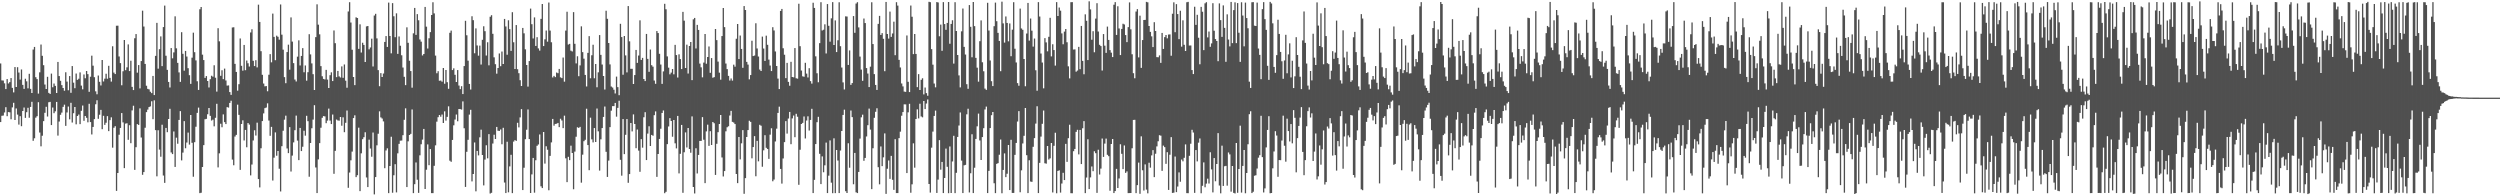 <svg xmlns="http://www.w3.org/2000/svg" width="1920" height="150"><path fill="#4f4f4f" d="M0 48.717h1v45.039H0zM1 61.754h1v27.202H1zM2 61.853h1v26.856H2zM3 64.015h1v22.348H3zM4 68.39h1v13.937H4zM5 60.7h1v28.54H5zM6 64.077h1v22.002H6zM7 63.083h1v23.18H7zM8 59.932h1v31.67H8zM9 67.462h1v15.016H9zM10 70.966h1v8.002H10zM11 51.487h1v40.655H11zM12 66.836h1v16.452H12zM13 51.6h1v36.411H13zM14 55.715h1v39.961H14zM15 61.156h1v28.086H15zM16 53.344h1v43.561H16zM17 65.156h1v20.072H17zM18 68.236h1v14.354H18zM19 60.463h1v30.084H19zM20 62.458h1v23.691H20zM21 67.861h1v14.955H21zM22 56.67h1v33.755H22zM23 68.256h1v13.857H23zM24 71.414h1v6.787H24zM25 38.044h1v70.069H25zM26 36.068h1v70.13H26zM27 59.295h1v31.068H27zM28 60.771h1v28.453H28zM29 71.889h1v6.587H29zM30 55.57h1v46.221H30zM31 34.179h1v78.194H31zM32 42.857h1v61.37H32zM33 50.077h1v42.945H33zM34 64.931h1v21.701H34zM35 68.334h1v13.703H35zM36 58.966h1v30.538H36zM37 71.324h1v7.228H37zM38 72.125h1v6.09H38zM39 56.501h1v39.553H39zM40 67.018h1v15.558H40zM41 64.174h1v22.746H41zM42 65.965h1v19.52H42zM43 71.432h1v6.862H43zM44 47.562h1v56.584H44zM45 58.434h1v34.923H45zM46 62.049h1v26.118H46zM47 65.402h1v21.095H47zM48 67.569h1v14.525H48zM49 69.698h1v10.706H49zM50 55.521h1v41.154H50zM51 62.661h1v23.723H51zM52 69.309h1v12.5H52zM53 58.438h1v33.217H53zM54 71.288h1v7.64H54zM55 50.759h1v43.361H55zM56 63.484h1v23.438H56zM57 67.715h1v14.456H57zM58 56.465h1v39.004H58zM59 61.322h1v27.753H59zM60 60.447h1v27.499H60zM61 55.598h1v39.734H61zM62 65.723h1v19.352H62zM63 68.592h1v12.458H63zM64 57.203h1v35.591H64zM65 60.117h1v28.946H65zM66 54.526h1v35.948H66zM67 56.938h1v37.006H67zM68 70.5h1v9.195H68zM69 58.955h1v34.794H69zM70 42.774h1v60.512H70zM71 50.417h1v47.084H71zM72 59.301h1v32.205H72zM73 70.126h1v9.945H73zM74 72.419h1v4.576H74zM75 57.983h1v33.266H75zM76 62.802h1v25.33H76zM77 65.622h1v18.762H77zM78 46.073h1v53.149H78zM79 62.547h1v26.389H79zM80 60.403h1v35.495H80zM81 56.621h1v37.62H81zM82 60.475h1v28.725H82zM83 50.536h1v50.171H83zM84 59.802h1v32.477H84zM85 62.661h1v27.456H85zM86 35.547h1v77.855H86zM87 55.775h1v42.348H87zM88 56.878h1v40.033H88zM89 19.739h1v126.84H89zM90 19.688h1v113.172H90zM91 43.353h1v60.125H91zM92 48.501h1v49.754H92zM93 65.499h1v21.346H93zM94 54.749h1v39.258H94zM95 30.696h1v98.446H95zM96 53.93h1v41.019H96zM97 51.726h1v42.932H97zM98 34.081h1v73.299H98zM99 54.56h1v41.574H99zM100 46.658h1v63.32H100zM101 66.698h1v18.079H101zM102 69.182h1v12.039H102zM103 29.368h1v101.078H103zM104 26.173h1v86.854H104zM105 55.812h1v39.502H105zM106 49.98h1v45.991H106zM107 67.885h1v15.344H107zM108 46.883h1v58.756H108zM109 8.177h1v126.049H109zM110 20.354h1v111.781H110zM111 49.122h1v48.992H111zM112 65.856h1v20.263H112zM113 68.24h1v15.955H113zM114 68.671h1v13.549H114zM115 70.441h1v11.259H115zM116 71.53h1v6.232H116zM117 58.314h1v33.219H117zM118 73.019h1v4.046H118zM119 42.906h1v57.05H119zM120 17.549h1v117.883H120zM121 52.752h1v47.3H121zM122 37.801h1v77.114H122zM123 27.965h1v92.413H123zM124 50.806h1v44.995H124zM125 20.792h1v113.993H125zM126 4.315h1v136.14H126zM127 42.798h1v55.442H127zM128 53.673h1v47.86H128zM129 62.941h1v28.459H129zM130 67.154h1v16.407H130zM131 36.912h1v80.166H131zM132 44.824h1v73.525H132zM133 40.219h1v60.735H133zM134 12.529h1v115.689H134zM135 37.11h1v68.636H135zM136 48.263h1v62.139H136zM137 55.613h1v36.51H137zM138 62.877h1v22.461H138zM139 24.721h1v98.469H139zM140 41.328h1v75.873H140zM141 54.273h1v38.735H141zM142 39.12h1v74.758H142zM143 43.393h1v66.075H143zM144 52.385h1v49.441H144zM145 57.771h1v53.272H145zM146 64.43h1v23.882H146zM147 44.292h1v65.372H147zM148 25.1h1v110.633H148zM149 40.071h1v69.153H149zM150 46.401h1v50.931H150zM151 62.39h1v24.298H151zM152 69.089h1v13.54H152zM153 7.1h1v141.226H153zM154 5.378h1v142.644H154zM155 42.009h1v86.246H155zM156 46.114h1v65.361H156zM157 59.807h1v31.768H157zM158 58.415h1v32.877H158zM159 62.187h1v25.575H159zM160 67.163h1v15.802H160zM161 60.803h1v28.194H161zM162 58.174h1v34.38H162zM163 58.885h1v33.039H163zM164 50.142h1v46.898H164zM165 59.684h1v30.795H165zM166 70.331h1v9.396H166zM167 21.654h1v106.906H167zM168 31.747h1v86.002H168zM169 58.226h1v36.786H169zM170 53.95h1v43.803H170zM171 60.754h1v27.099H171zM172 52.706h1v41.099H172zM173 61.794h1v33.472H173zM174 65.747h1v16.531H174zM175 65.609h1v17.011H175zM176 70.694h1v8.343H176zM177 72.834h1v4.51H177zM178 21.086h1v101.467H178zM179 20.944h1v105.967H179zM180 49.027h1v55.805H180zM181 55.254h1v48.341H181zM182 69.64h1v10.745H182zM183 64.654h1v23.589H183zM184 29.524h1v100.928H184zM185 50.517h1v44.731H185zM186 54.292h1v38.128H186zM187 34.492h1v73.384H187zM188 53.891h1v45.895H188zM189 46.49h1v66.593H189zM190 48.605h1v45.901H190zM191 51.12h1v44.59H191zM192 24.927h1v109.791H192zM193 22.482h1v103.889H193zM194 46.719h1v61.137H194zM195 50.758h1v49.284H195zM196 46.214h1v57.885H196zM197 51.76h1v42.445H197zM198 3.586h1v133.93H198zM199 16.866h1v127.073H199zM200 39.324h1v74.568H200zM201 57.455h1v35.542H201zM202 64.152h1v22.933H202zM203 66.28h1v16.786H203zM204 66.093h1v16.514H204zM205 70.081h1v9.285H205zM206 57.405h1v35.181H206zM207 41.576h1v62.699H207zM208 47.87h1v49.559H208zM209 10.447h1v128.191H209zM210 28.306h1v92.789H210zM211 46.235h1v55.446H211zM212 27.41h1v92.193H212zM213 28.268h1v87.677H213zM214 30.479h1v99.087H214zM215 3.418h1v143.642H215zM216 26.61h1v85.691H216zM217 38.156h1v62.257H217zM218 59.23h1v32.681H218zM219 63.897h1v24.931H219zM220 39.986h1v74.027H220zM221 34.299h1v83.311H221zM222 53.521h1v44.133H222zM223 13.381h1v118.383H223zM224 31.937h1v87.555H224zM225 48.477h1v60.901H225zM226 61.084h1v38.89H226zM227 62.543h1v26.239H227zM228 43.522h1v64.473H228zM229 30.993h1v92.006H229zM230 50.268h1v48.003H230zM231 42.96h1v73.038H231zM232 36.959h1v75.749H232zM233 55.502h1v44.902H233zM234 50.269h1v53.908H234zM235 61.953h1v26.988H235zM236 55.471h1v37.632H236zM237 26.259h1v109.466H237zM238 41.778h1v68.064H238zM239 48.67h1v49.822H239zM240 56.96h1v34.886H240zM241 69.11h1v11.664H241zM242 28.527h1v100.099H242zM243 3.345h1v144.951H243zM244 18.946h1v103.48H244zM245 26.375h1v83.567H245zM246 50.803h1v47.276H246zM247 58.549h1v31.936H247zM248 60.64h1v28.484H248zM249 61.038h1v28.341H249zM250 53.65h1v40.947H250zM251 61.115h1v31.501H251zM252 67.575h1v15.843H252zM253 57.731h1v34.883H253zM254 55.538h1v39.738H254zM255 62.268h1v25.683H255zM256 23.408h1v110.088H256zM257 33.192h1v82.657H257zM258 59.259h1v32.546H258zM259 54.48h1v38.028H259zM260 58.684h1v34.005H260zM261 59.486h1v30.368H261zM262 50.98h1v45.597H262zM263 59.765h1v30.346H263zM264 49.511h1v52.042H264zM265 61.954h1v32.36H265zM266 67.391h1v17.505H266zM267 8.804h1v135.429H267zM268 1.679h1v130.837H268zM269 17.292h1v105.859H269zM270 38.178h1v78.272H270zM271 59.143h1v31.547H271zM272 65.387h1v23.212H272zM273 13.295h1v122.732H273zM274 13.843h1v120.735H274zM275 37.538h1v60.525H275zM276 18.671h1v128.14H276zM277 40.356h1v77.379H277zM278 32.827h1v74.074H278zM279 34.517h1v70.829H279zM280 47.599h1v53.958H280zM281 20.262h1v116.028H281zM282 19.961h1v123.707H282zM283 37.87h1v69.398H283zM284 36.435h1v77.636H284zM285 29.709h1v90.657H285zM286 51.025h1v50.784H286zM287 11.906h1v137.381H287zM288 10.602h1v125.389H288zM289 29.479h1v82.129H289zM290 53.87h1v48.836H290zM291 66.22h1v19.259H291zM292 56.15h1v34.031H292zM293 59.127h1v31.923H293zM294 56.498h1v36.734H294zM295 32.209h1v96.969H295zM296 27.684h1v87.883H296zM297 36.065h1v77.876H297zM298 1.992h1v146.321H298zM299 27.656h1v99.854H299zM300 40.946h1v64.083H300zM301 2.402h1v145.595H301zM302 12.508h1v122.103H302zM303 28.562h1v97.564H303zM304 10.259h1v137.523H304zM305 41.395h1v76.355H305zM306 28.021h1v82.445H306zM307 35.126h1v72.887H307zM308 42.451h1v65.454H308zM309 51.885h1v51.958H309zM310 59.008h1v32.998H310zM311 65.404h1v17.816H311zM312 20.974h1v122.71H312zM313 32.893h1v75.646H313zM314 46.628h1v57.033H314zM315 54.568h1v48.234H315zM316 67.317h1v16.754H316zM317 25.619h1v122.687H317zM318 6.095h1v135.36H318zM319 26.784h1v97.975H319zM320 10.851h1v127.197H320zM321 15.539h1v132.6H321zM322 30.314h1v88.96H322zM323 31.979h1v78.829H323zM324 42.592h1v64.605H324zM325 41.49h1v57.544H325zM326 5.305h1v139.833H326zM327 20.474h1v109.862H327zM328 37.283h1v73.617H328zM329 29.368h1v97.499H329zM330 24.655h1v89.812H330zM331 11.539h1v136.805H331zM332 1.748h1v146.593H332zM333 10.311h1v117.021H333zM334 42.678h1v68.953H334zM335 56.282h1v37.152H335zM336 54.664h1v35.33H336zM337 61.99h1v26.332H337zM338 61.852h1v27.796H338zM339 62.714h1v25.258H339zM340 52.216h1v42.256H340zM341 64.315h1v21.189H341zM342 53.771h1v38.834H342zM343 63.143h1v26.593H343zM344 68.186h1v13.478H344zM345 25.187h1v98.211H345zM346 23.505h1v100.768H346zM347 53.802h1v53.681H347zM348 52.473h1v43.787H348zM349 57.446h1v34.346H349zM350 62.954h1v25.004H350zM351 53.808h1v39.301H351zM352 65.678h1v18.042H352zM353 68.454h1v15.38H353zM354 66.214h1v17.982H354zM355 72.268h1v5.602H355zM356 50.732h1v47.771H356zM357 15.986h1v127.601H357zM358 27.082h1v89.495H358zM359 46.609h1v60.774H359zM360 64.448h1v23.544H360zM361 68.773h1v15.551H361zM362 12.491h1v126.842H362zM363 15.503h1v118.137H363zM364 40.921h1v68.512H364zM365 21.804h1v125.137H365zM366 34.905h1v80.995H366zM367 42.756h1v76.585H367zM368 35.046h1v70.44H368zM369 49.58h1v49.983H369zM370 30.566h1v88.461H370zM371 20.156h1v122.228H371zM372 23.936h1v98.625H372zM373 42.652h1v68.934H373zM374 32.449h1v89.137H374zM375 50.171h1v52.82H375zM376 12.829h1v135.814H376zM377 11.695h1v136.356H377zM378 25.954h1v84.285H378zM379 44.006h1v59.445H379zM380 49.293h1v57.484H380zM381 56.557h1v40.941H381zM382 52.228h1v48.178H382zM383 41.045h1v59.505H383zM384 50.854h1v48.555H384zM385 39.589h1v71.191H385zM386 49.159h1v49.001H386zM387 14.536h1v125.636H387zM388 20.346h1v127.933H388zM389 42.012h1v66.815H389zM390 15.584h1v132.142H390zM391 22.359h1v105.45H391zM392 39.068h1v79.821H392zM393 9.364h1v138.943H393zM394 32.464h1v76.288H394zM395 52.988h1v54.635H395zM396 19.248h1v88.927H396zM397 53.125h1v41.194H397zM398 56.226h1v41.631H398zM399 61.568h1v28.594H399zM400 66.027h1v17.806H400zM401 21.431h1v124.56H401zM402 25.603h1v103.213H402zM403 37.87h1v69.059H403zM404 49.922h1v49.719H404zM405 66.522h1v17.554H405zM406 46.906h1v59.879H406zM407 6.63h1v141.584H407zM408 18.584h1v115.357H408zM409 29.565h1v91.753H409zM410 13.376h1v134.575H410zM411 35.296h1v87.765H411zM412 28.578h1v83.38H412zM413 37.157h1v73.78H413zM414 38.886h1v64.399H414zM415 14.478h1v128.635H415zM416 3.07h1v141.347H416zM417 35.394h1v65.994H417zM418 30.202h1v95.432H418zM419 23.446h1v88.866H419zM420 32.021h1v82.983H420zM421 1.972h1v144.151H421zM422 23.512h1v96.2H422zM423 32.436h1v76.919H423zM424 59.474h1v31.845H424zM425 58.244h1v38.251H425zM426 59.219h1v35.942H426zM427 55.717h1v39.31H427zM428 56.2h1v38.22H428zM429 52.936h1v44.681H429zM430 59.415h1v31.781H430zM431 60.023h1v32.494H431zM432 44.178h1v54.222H432zM433 62.698h1v26.156H433zM434 23.508h1v98.07H434zM435 9.01h1v130.888H435zM436 34.196h1v86.228H436zM437 33.689h1v89.3H437zM438 38.891h1v72.972H438zM439 39.523h1v77.966H439zM440 9.303h1v136.066H440zM441 33.657h1v82.783H441zM442 48.7h1v56.295H442zM443 43.2h1v54.541H443zM444 58.497h1v39.773H444zM445 50.207h1v47.215H445zM446 20.207h1v120.085H446zM447 40.027h1v78.756H447zM448 45.054h1v63.407H448zM449 57.547h1v49.829H449zM450 66.408h1v17.108H450zM451 40.598h1v70.788H451zM452 27.756h1v102.943H452zM453 60.122h1v30.239H453zM454 42.448h1v64.543H454zM455 34.353h1v74.989H455zM456 60.111h1v38.251H456zM457 49.128h1v59.934H457zM458 67.032h1v16.343H458zM459 55.547h1v45.328H459zM460 26.942h1v104.089H460zM461 42.13h1v64.89H461zM462 49.542h1v48.801H462zM463 58.347h1v31.473H463zM464 68.743h1v13.08H464zM465 8.231h1v108.356H465zM466 14.443h1v121.461H466zM467 33.036h1v90.285H467zM468 49.466h1v48.163H468zM469 66.481h1v18.537H469zM470 67.22h1v14.282H470zM471 68.93h1v12.584H471zM472 71.784h1v7.265H472zM473 58.84h1v30.745H473zM474 66.942h1v15.919H474zM475 73.122h1v4.255H475zM476 18.267h1v104.447H476zM477 28.477h1v106.444H477zM478 57.407h1v34.022H478zM479 27.641h1v90.719H479zM480 42.56h1v60.989H480zM481 55.596h1v35.834H481zM482 4.646h1v135.747H482zM483 31.737h1v101.962H483zM484 52.826h1v41.632H484zM485 52.844h1v48.048H485zM486 64.514h1v23.347H486zM487 57.662h1v37.585H487zM488 38.325h1v75.472H488zM489 48.269h1v51.2H489zM490 42.634h1v73.038H490zM491 15.596h1v116.341H491zM492 46.011h1v60.834H492zM493 44.424h1v68.998H493zM494 60.69h1v29.375H494zM495 62.244h1v23.9H495zM496 26.069h1v96.876H496zM497 45.214h1v57.403H497zM498 55.136h1v41.812H498zM499 38.022h1v74.094H499zM500 50.092h1v53.54H500zM501 51.186h1v53.073H501zM502 61.867h1v26.612H502zM503 64.367h1v21.196H503zM504 23.845h1v111.971H504zM505 25.384h1v92.866H505zM506 41.319h1v65.372H506zM507 49.542h1v49.338H507zM508 64.388h1v22.37H508zM509 54.833h1v29.988H509zM510 2.93h1v145.429H510zM511 7.1h1v140.207H511zM512 43.326h1v67.378H512zM513 51.976h1v45.139H513zM514 57.101h1v33.623H514zM515 55.776h1v37.166H515zM516 53.016h1v52.001H516zM517 57.083h1v35.1H517zM518 34.452h1v75.627H518zM519 42.294h1v71.676H519zM520 59.537h1v29.478H520zM521 41.711h1v91.445H521zM522 45.35h1v72.758H522zM523 53.042h1v42.906H523zM524 9.104h1v138.963H524zM525 15.889h1v101.038H525zM526 52.206h1v49.493H526zM527 34.281h1v78.964H527zM528 56.47h1v41.834H528zM529 35.324h1v79.116H529zM530 32.241h1v85.065H530zM531 61.527h1v27.881H531zM532 14.83h1v128.767H532zM533 13.771h1v134.803H533zM534 37.222h1v76.623H534zM535 19.094h1v114.129H535zM536 23.002h1v95.975H536zM537 48.867h1v59.386H537zM538 51.728h1v56.469H538zM539 59.396h1v30.556H539zM540 48.08h1v59.236H540zM541 26.133h1v114.492H541zM542 48.923h1v51.993H542zM543 43.771h1v51.961H543zM544 35.681h1v76.367H544zM545 55.912h1v44.837H545zM546 44.579h1v66.794H546zM547 59.684h1v33.991H547zM548 59.228h1v35.424H548zM549 22.26h1v112.092H549zM550 30.843h1v79.581H550zM551 47.316h1v54.207H551zM552 55.794h1v39.452H552zM553 61.188h1v27.114H553zM554 27.691h1v93.222H554zM555 6.155h1v129.364H555zM556 20.846h1v110.523H556zM557 48.816h1v52.029H557zM558 53.075h1v44.672H558zM559 58.276h1v38.676H559zM560 61.872h1v26.856H560zM561 60.268h1v24.884H561zM562 61.924h1v31.675H562zM563 49.641h1v44.441H563zM564 51.183h1v44.117H564zM565 29.741h1v103.893H565zM566 18.423h1v122.225H566zM567 45.378h1v59.818H567zM568 27.285h1v95.138H568zM569 37.563h1v72.527H569zM570 52.062h1v47.86H570zM571 4.668h1v144.169H571zM572 7.673h1v129.119H572zM573 47.516h1v57.712H573zM574 49.603h1v50.287H574zM575 60.921h1v31.823H575zM576 57.659h1v35.947H576zM577 31.305h1v90.276H577zM578 43.037h1v69.912H578zM579 42.676h1v61.866H579zM580 17.876h1v117.514H580zM581 37.244h1v70.935H581zM582 43.409h1v80.474H582zM583 53.412h1v42.459H583zM584 54.519h1v42.069H584zM585 28.102h1v99.964H585zM586 37.253h1v78.207H586zM587 46.822h1v56.988H587zM588 27.413h1v86.103H588zM589 34.386h1v80.031H589zM590 45.755h1v76.234H590zM591 50.334h1v53.079H591zM592 54.559h1v43.945H592zM593 20.904h1v118.306H593zM594 23.405h1v114.473H594zM595 39.536h1v69.098H595zM596 50.697h1v48.115H596zM597 60.343h1v26.404H597zM598 68.381h1v13.532H598zM599 8.412h1v121.314H599zM600 6.836h1v134.175H600zM601 37.076h1v84.612H601zM602 42.056h1v67.082H602zM603 60.011h1v33.029H603zM604 48.28h1v54.325H604zM605 62.861h1v28.194H605zM606 65.869h1v20.096H606zM607 47.471h1v63.281H607zM608 59.143h1v31.772H608zM609 59.391h1v29.352H609zM610 36.897h1v68.474H610zM611 60.116h1v27.307H611zM612 60.403h1v29.239H612zM613 2.893h1v139.05H613zM614 35.496h1v79.478H614zM615 54.149h1v41.065H615zM616 58.64h1v35.718H616zM617 58.946h1v30.504H617zM618 48.232h1v58.12H618zM619 56.537h1v36.038H619zM620 59.491h1v29.852H620zM621 52.39h1v47.881H621zM622 62.32h1v29.784H622zM623 64.205h1v19.331H623zM624 2.09h1v146.192H624zM625 6.086h1v132.026H625zM626 43.239h1v67.429H626zM627 56.263h1v37.58H627zM628 63.162h1v26.543H628zM629 33.11h1v85.005H629zM630 1.67h1v139.718H630zM631 23.417h1v96.676H631zM632 22.842h1v109.439H632zM633 18.677h1v108.276H633zM634 41.053h1v68.476H634zM635 3.129h1v145.136H635zM636 19.798h1v115.108H636zM637 31.992h1v75.853H637zM638 14.062h1v126.233H638zM639 1.613h1v146.742H639zM640 34.565h1v71.672H640zM641 15.649h1v132.699H641zM642 40.001h1v75.187H642zM643 30.948h1v92.317H643zM644 1.73h1v146.541H644zM645 35.463h1v80.146H645zM646 51.866h1v48.732H646zM647 63.295h1v24.97H647zM648 68.707h1v15.511H648zM649 12.547h1v134.306H649zM650 12.704h1v135.508H650zM651 49.854h1v60.192H651zM652 38.726h1v90.101H652zM653 65.19h1v19.712H653zM654 63.817h1v26.162H654zM655 12.36h1v129.181H655zM656 25.214h1v92.259H656zM657 2.698h1v145.029H657zM658 1.711h1v146.548H658zM659 21.043h1v111.022H659zM660 43.472h1v62.962H660zM661 53.478h1v36.611H661zM662 62.035h1v26.01H662zM663 14.219h1v109.267H663zM664 17.694h1v103.614H664zM665 52.258h1v52.524H665zM666 56.452h1v39.679H666zM667 66.875h1v16.534H667zM668 51.205h1v48.332H668zM669 1.724h1v143.539H669zM670 33.852h1v80.005H670zM671 56.933h1v33.533H671zM672 65.204h1v20.672H672zM673 69.085h1v14.079H673zM674 18.336h1v110.048H674zM675 12.207h1v129.337H675zM676 26.848h1v85.652H676zM677 25.449h1v102.158H677zM678 29.792h1v91.038H678zM679 54.706h1v47.726H679zM680 1.479h1v147.392H680zM681 26.123h1v103.475H681zM682 29.653h1v93.58H682zM683 8.92h1v128.464H683zM684 28.293h1v91.416H684zM685 25.689h1v112.386H685zM686 16.616h1v129.205H686zM687 42.376h1v64.546H687zM688 1.708h1v146.565H688zM689 4.312h1v143.986H689zM690 45.976h1v60.092H690zM691 51.808h1v49.305H691zM692 64.119h1v24.74H692zM693 66.35h1v19.703H693zM694 70.342h1v9.768H694zM695 70.556h1v9.601H695zM696 27.215h1v105.676H696zM697 62.83h1v23.465H697zM698 70.685h1v9.05H698zM699 4.256h1v143.762H699zM700 12.873h1v128.709H700zM701 41.599h1v68.482H701zM702 26.11h1v102.669H702zM703 41.422h1v49.966H703zM704 66.904h1v17.069H704zM705 56.926h1v34.011H705zM706 69.131h1v10.561H706zM707 61.281h1v28.153H707zM708 60.091h1v30.022H708zM709 72.519h1v5.055H709zM710 67.22h1v16.559H710zM711 71.533h1v7.985H711zM712 73.546h1v2.86H712zM713 1.404h1v139.893H713zM714 1.697h1v146.241H714zM715 37.734h1v75.68H715zM716 49.665h1v51.418H716zM717 64.158h1v24.894H717zM718 67.049h1v17.903H718zM719 1.608h1v146.573H719zM720 1.911h1v136.044H720zM721 27.872h1v79.748H721zM722 18.91h1v111.412H722zM723 39.033h1v85.356H723zM724 1.655h1v146.623H724zM725 18.478h1v118.209H725zM726 22.891h1v91.218H726zM727 17.615h1v110.504H727zM728 1.512h1v146.844H728zM729 33.603h1v78.866H729zM730 18.403h1v129.835H730zM731 15.55h1v108.478H731zM732 48.856h1v55.459H732zM733 1.7h1v146.638H733zM734 23.826h1v108.87H734zM735 42.226h1v62.945H735zM736 57.894h1v38.507H736zM737 67.145h1v19.217H737zM738 24.061h1v99.263H738zM739 6.56h1v141.703H739zM740 36.019h1v90.937H740zM741 41.859h1v84.767H741zM742 64.645h1v23.187H742zM743 68.222h1v15.298H743zM744 3.89h1v143.912H744zM745 20.574h1v112.473H745zM746 43.988h1v59.124H746zM747 1.525h1v146.748H747zM748 20.09h1v108.736H748zM749 44.452h1v62.244H749zM750 51.96h1v45.05H750zM751 62.734h1v24.497H751zM752 31.655h1v76.231H752zM753 15.682h1v107.181H753zM754 47.805h1v57.437H754zM755 54.71h1v43.759H755zM756 68.069h1v15.981H756zM757 68.998h1v12.85H757zM758 2.161h1v146.103H758zM759 23.444h1v107.77H759zM760 46.444h1v51.902H760zM761 62.383h1v26.104H761zM762 66.106h1v19.908H762zM763 20.124h1v120.617H763zM764 2.014h1v146.293H764zM765 16.283h1v109.589H765zM766 25.239h1v100.043H766zM767 31.442h1v87.379H767zM768 54.669h1v52.519H768zM769 1.265h1v147.172H769zM770 17.993h1v112.498H770zM771 32.738h1v85.063H771zM772 12.628h1v123.403H772zM773 17.62h1v115.812H773zM774 31.736h1v79.625H774zM775 18.045h1v127.902H775zM776 43.146h1v64.227H776zM777 22.797h1v125.385H777zM778 1.688h1v146.462H778zM779 37.425h1v81.499H779zM780 47.955h1v61.804H780zM781 63.855h1v29.493H781zM782 65.84h1v19.524H782zM783 6.603h1v141.046H783zM784 21.851h1v108.964H784zM785 22.862h1v87.3H785zM786 45.316h1v58.96H786zM787 66.271h1v16.675H787zM788 25.743h1v93.451H788zM789 2.269h1v146.032H789zM790 31.2h1v91.878H790zM791 14.243h1v125.174H791zM792 23.576h1v116.09H792zM793 35.793h1v76.959H793zM794 29.613h1v76.496H794zM795 53.987h1v40.927H795zM796 69.705h1v11.897H796zM797 1.619h1v146.675H797zM798 12.712h1v112.39H798zM799 41.13h1v63.798H799zM800 48.001h1v47.068H800zM801 67.854h1v17.047H801zM802 29.304h1v96.084H802zM803 32.564h1v93.121H803zM804 39.407h1v72.716H804zM805 28.24h1v94.283H805zM806 13.649h1v107.94H806zM807 43.338h1v66.505H807zM808 34.01h1v113.807H808zM809 38.462h1v73.524H809zM810 50.388h1v51.533H810zM811 1.622h1v146.809H811zM812 12.302h1v118.954H812zM813 5.798h1v124.992H813zM814 8.189h1v139.718H814zM815 25.66h1v115.312H815zM816 33.971h1v98.724H816zM817 24.26h1v114.046H817zM818 22.251h1v88.249H818zM819 32.458h1v91.853H819zM820 50.946h1v55.178H820zM821 60.19h1v35.587H821zM822 1.675h1v146.694H822zM823 1.647h1v146.765H823zM824 38.067h1v78.063H824zM825 37.962h1v76.407H825zM826 55.065h1v46.23H826zM827 54.157h1v45.523H827zM828 35.989h1v82.583H828zM829 53.146h1v46.628H829zM830 19.926h1v106.075H830zM831 46.765h1v51.76H831zM832 57.012h1v36.029H832zM833 11.008h1v137.314H833zM834 15.965h1v120.359H834zM835 46.153h1v60.811H835zM836 1.037h1v144.183H836zM837 7.193h1v129.07H837zM838 30.501h1v97.348H838zM839 23.979h1v107.484H839zM840 40.157h1v76.006H840zM841 14.277h1v103.374H841zM842 2.473h1v145.67H842zM843 24.241h1v90.779H843zM844 34.418h1v99.635H844zM845 35.361h1v94.147H845zM846 54.173h1v52.241H846zM847 26.158h1v94.342H847zM848 35.053h1v75.209H848zM849 40.581h1v65.865H849zM850 20.442h1v98.452H850zM851 30.683h1v89.287H851zM852 38.49h1v108.014H852zM853 40.442h1v70.174H853zM854 43.815h1v62.932H854zM855 3.615h1v144.658H855zM856 1.648h1v145.098H856zM857 26.848h1v102.849H857zM858 4.807h1v139.593H858zM859 21.852h1v115.227H859zM860 42.268h1v68.523H860zM861 22.199h1v95.934H861zM862 18.214h1v111.674H862zM863 18.781h1v92.919H863zM864 26.915h1v105.822H864zM865 32.335h1v99.295H865zM866 20.851h1v127.478H866zM867 1.827h1v146.46H867zM868 22.536h1v125.679H868zM869 41.689h1v72.164H869zM870 56.228h1v35.894H870zM871 60.095h1v31.927H871zM872 8.863h1v139.44H872zM873 7.02h1v135.142H873zM874 44.088h1v80.797H874zM875 12.045h1v136.813H875zM876 52.117h1v52.568H876zM877 30.752h1v99.994H877zM878 15.348h1v130.996H878zM879 15.238h1v111.027H879zM880 1.458h1v144.176H880zM881 1.792h1v146.713H881zM882 19.956h1v105.007H882zM883 24.467h1v104.285H883zM884 27.899h1v91.465H884zM885 36.142h1v79.157H885zM886 17.033h1v119.006H886zM887 23.79h1v94.298H887zM888 43.895h1v68.519H888zM889 43.977h1v64.504H889zM890 42.536h1v61.275H890zM891 48.275h1v55.931H891zM892 25.307h1v105.935H892zM893 37.601h1v74.24H893zM894 28.517h1v84.495H894zM895 26.869h1v98.956H895zM896 29.422h1v87.489H896zM897 26.527h1v119.322H897zM898 26.44h1v92.409H898zM899 42.812h1v62.514H899zM900 10.558h1v137.615H900zM901 1.793h1v146.154H901zM902 24.731h1v95.511H902zM903 3.158h1v144.381H903zM904 10.783h1v132.475H904zM905 30.076h1v102.328H905zM906 8.233h1v131.334H906zM907 35.836h1v86.702H907zM908 15.602h1v108.279H908zM909 34.398h1v86.769H909zM910 39.144h1v71.757H910zM911 1.756h1v146.577H911zM912 1.433h1v146.92H912zM913 34.995h1v84.644H913zM914 34.918h1v75.491H914zM915 53.801h1v45.872H915zM916 56.874h1v44.903H916zM917 5.15h1v142.991H917zM918 19.105h1v96.13H918zM919 11.392h1v112.572H919zM920 28.956h1v80.61H920zM921 49.338h1v57.013H921zM922 5.283h1v143.153H922zM923 9.022h1v133.698H923zM924 38.523h1v86.22H924zM925 2.541h1v141.261H925zM926 1.693h1v139.331H926zM927 28.717h1v108.508H927zM928 24.229h1v116.725H928zM929 35.928h1v81.009H929zM930 33.35h1v96.736H930zM931 2.47h1v145.298H931zM932 23.624h1v97.765H932zM933 29.988h1v109.218H933zM934 31.487h1v94.455H934zM935 47.008h1v55.246H935zM936 2.631h1v139.863H936zM937 15.454h1v133.047H937zM938 28.305h1v83.556H938zM939 4.144h1v138.678H939zM940 21.412h1v106.295H940zM941 47.481h1v79.884H941zM942 11.031h1v131.543H942zM943 30.348h1v86.747H943zM944 35.655h1v82.925H944zM945 1.492h1v145.712H945zM946 33.102h1v94.376H946zM947 7.761h1v140.345H947zM948 1.801h1v146.806H948zM949 33.145h1v76.669H949zM950 2.333h1v145.741H950zM951 25.118h1v104.658H951zM952 47.528h1v48.963H952zM953 1.732h1v146.163H953zM954 11.905h1v115.521H954zM955 35.565h1v79.611H955zM956 2.009h1v146.413H956zM957 13.852h1v119.033H957zM958 21.69h1v89.098H958zM959 62.698h1v25.021H959zM960 67.554h1v17.906H960zM961 1.75h1v146.519H961zM962 1.625h1v145.638H962zM963 19.738h1v115.241H963zM964 19.949h1v114.644H964zM965 1.996h1v127.433H965zM966 37.248h1v83.85H966zM967 42.125h1v77.071H967zM968 60.833h1v28.099H968zM969 6.992h1v113.676H969zM970 1.662h1v146.164H970zM971 14.697h1v130.008H971zM972 22.959h1v90.263H972zM973 50.558h1v49.231H973zM974 61.325h1v27.895H974zM975 1.445h1v146.967H975zM976 2.66h1v145.556H976zM977 17.913h1v111.374H977zM978 51.422h1v64.894H978zM979 55.931h1v44.823H979zM980 42.363h1v61.728H980zM981 15.137h1v120.65H981zM982 26.073h1v96.845H982zM983 39.882h1v83.165H983zM984 47.06h1v60.843H984zM985 60.512h1v28.327H985zM986 46.413h1v65.519H986zM987 26.737h1v97.422H987zM988 56.25h1v34.877H988zM989 41.782h1v58.885H989zM990 33.289h1v75.365H990zM991 59.454h1v35.829H991zM992 46.634h1v63.425H992zM993 67.644h1v16.925H993zM994 58.602h1v31.883H994zM995 28.588h1v103.743H995zM996 42.257h1v63.839H996zM997 51.287h1v45.447H997zM998 58.911h1v31.412H998zM999 68.445h1v13.858H999zM1000 31.045h1v85.66H1000zM1001 8.789h1v125.753H1001zM1002 32.92h1v90.085H1002zM1003 48.794h1v48.178H1003zM1004 65.732h1v19.593H1004zM1005 68.743h1v13.738H1005zM1006 54.507h1v35.77H1006zM1007 61.755h1v25.294H1007zM1008 25.915h1v97.75H1008zM1009 44.282h1v72.142H1009zM1010 49.933h1v52.562H1010zM1011 1.856h1v135.973H1011zM1012 19.649h1v115.773H1012zM1013 35.34h1v76.4H1013zM1014 10.241h1v116.227H1014zM1015 36.25h1v78.433H1015zM1016 49.332h1v50.859H1016zM1017 6.072h1v135.659H1017zM1018 27.684h1v112.138H1018zM1019 48.542h1v48.647H1019zM1020 49.243h1v49.495H1020zM1021 60.893h1v29.814H1021zM1022 54.313h1v40.446H1022zM1023 39.305h1v80.206H1023zM1024 45.143h1v56.377H1024zM1025 40.372h1v78.78H1025zM1026 15.823h1v115.208H1026zM1027 44.501h1v63.833H1027zM1028 49.298h1v63.063H1028zM1029 61.72h1v27.524H1029zM1030 64.156h1v21.182H1030zM1031 23.283h1v106.28H1031zM1032 44.19h1v60.601H1032zM1033 54.95h1v39.932H1033zM1034 39.669h1v72.887H1034zM1035 50.087h1v53.879H1035zM1036 52.29h1v53.197H1036zM1037 62.813h1v25.508H1037zM1038 61.634h1v27.069H1038zM1039 28.638h1v105.767H1039zM1040 24.497h1v111.852H1040zM1041 40.022h1v67.53H1041zM1042 50.022h1v50.131H1042zM1043 66.348h1v18.399H1043zM1044 69.08h1v13.351H1044zM1045 10.863h1v134.569H1045zM1046 14.243h1v131.815H1046zM1047 43.64h1v68.402H1047zM1048 48.039h1v60.159H1048zM1049 56.069h1v37.516H1049zM1050 55.5h1v34.927H1050zM1051 64.829h1v19.498H1051zM1052 68.163h1v14.73H1052zM1053 61.172h1v26.873H1053zM1054 58.374h1v34.086H1054zM1055 61.002h1v28.2H1055zM1056 50.72h1v44.616H1056zM1057 63.57h1v22.784H1057zM1058 68.641h1v10.486H1058zM1059 21.736h1v119.124H1059zM1060 40.38h1v72.439H1060zM1061 51.661h1v46.236H1061zM1062 58.806h1v31.714H1062zM1063 59.945h1v29.316H1063zM1064 52.344h1v43.263H1064zM1065 65.043h1v18.831H1065zM1066 68.547h1v12.036H1066zM1067 65.79h1v17.403H1067zM1068 70.977h1v7.105H1068zM1069 72.699h1v4.45H1069zM1070 20.338h1v106.253H1070zM1071 29.928h1v95.911H1071zM1072 51.72h1v52.772H1072zM1073 55.114h1v49.088H1073zM1074 69.802h1v11.112H1074zM1075 53.081h1v42.936H1075zM1076 29.965h1v100.785H1076zM1077 56.182h1v38.909H1077zM1078 53.842h1v38.443H1078zM1079 34.929h1v73.162H1079zM1080 55.465h1v39.601H1080zM1081 48.062h1v59.348H1081zM1082 56.454h1v39.209H1082zM1083 56.279h1v38.41H1083zM1084 26.91h1v104.715H1084zM1085 26.417h1v97.114H1085zM1086 50.988h1v45.053H1086zM1087 45.385h1v53.436H1087zM1088 47.727h1v55.493H1088zM1089 39.38h1v75.309H1089zM1090 4.88h1v133.948H1090zM1091 1.639h1v121.369H1091zM1092 40.437h1v63.204H1092zM1093 60.371h1v30.231H1093zM1094 65.681h1v19.195H1094zM1095 67.531h1v15.008H1095zM1096 69.679h1v10.86H1096zM1097 71.439h1v7.448H1097zM1098 57.218h1v33.98H1098zM1099 49.967h1v50.032H1099zM1100 21.532h1v111.985H1100zM1101 16.191h1v128.417H1101zM1102 36.889h1v77.459H1102zM1103 33.475h1v92.791H1103zM1104 22.616h1v101.044H1104zM1105 30.068h1v80.818H1105zM1106 1.556h1v133.545H1106zM1107 3.071h1v135.751H1107zM1108 42.595h1v61.169H1108zM1109 51.791h1v50.889H1109zM1110 58.798h1v31.426H1110zM1111 62.164h1v26.682H1111zM1112 36.693h1v82.658H1112zM1113 44.122h1v67.105H1113zM1114 37.898h1v64.351H1114zM1115 14.75h1v116.124H1115zM1116 35.932h1v71.943H1116zM1117 43.263h1v70.564H1117zM1118 61.359h1v30.47H1118zM1119 61.277h1v24.851H1119zM1120 31.449h1v91.099H1120zM1121 42.759h1v70.208H1121zM1122 57.123h1v37.423H1122zM1123 30.758h1v81.003H1123zM1124 39.148h1v65.614H1124zM1125 48.737h1v55.058H1125zM1126 50.801h1v53.856H1126zM1127 64.249h1v23.211H1127zM1128 26.688h1v82.829H1128zM1129 24.825h1v110.126H1129zM1130 42.333h1v69.34H1130zM1131 48.614h1v50.458H1131zM1132 61.913h1v24.593H1132zM1133 68.247h1v14.723H1133zM1134 12.489h1v126.948H1134zM1135 5.917h1v142.324H1135zM1136 41.697h1v81.763H1136zM1137 37.076h1v68.984H1137zM1138 55.449h1v40.929H1138zM1139 56.888h1v33.704H1139zM1140 64.18h1v21.979H1140zM1141 66.436h1v17.659H1141zM1142 55.795h1v36.906H1142zM1143 55.016h1v39.449H1143zM1144 62.146h1v26.823H1144zM1145 53.237h1v42.002H1145zM1146 60.63h1v30.682H1146zM1147 66.743h1v17.735H1147zM1148 22.754h1v121.252H1148zM1149 38.308h1v74.338H1149zM1150 54.939h1v40.386H1150zM1151 48.633h1v45.863H1151zM1152 59.285h1v31.273H1152zM1153 55.065h1v39.631H1153zM1154 62.489h1v22.82H1154zM1155 65.891h1v15.144H1155zM1156 66.858h1v17.883H1156zM1157 69.926h1v9.468H1157zM1158 71.492h1v6.756H1158zM1159 20.427h1v117.084H1159zM1160 26.341h1v110.843H1160zM1161 40.168h1v68.287H1161zM1162 44.053h1v60.21H1162zM1163 58.707h1v34.285H1163zM1164 53.02h1v44.119H1164zM1165 23.487h1v119.699H1165zM1166 37.628h1v73.821H1166zM1167 49.014h1v47.041H1167zM1168 43.12h1v66.377H1168zM1169 47.149h1v56.927H1169zM1170 37.679h1v69.959H1170zM1171 48.897h1v49.058H1171zM1172 56.277h1v38.287H1172zM1173 13.595h1v124.27H1173zM1174 13.928h1v109.399H1174zM1175 57.712h1v34.976H1175zM1176 55.483h1v40.471H1176zM1177 62.389h1v25.582H1177zM1178 45.148h1v54.409H1178zM1179 8.528h1v134.674H1179zM1180 40.341h1v67.939H1180zM1181 48.003h1v57.509H1181zM1182 50.058h1v48.788H1182zM1183 59.27h1v34.083H1183zM1184 49.296h1v46.964H1184zM1185 45.785h1v59.434H1185zM1186 43.286h1v66.405H1186zM1187 25.457h1v113.863H1187zM1188 19.942h1v106.02H1188zM1189 20.905h1v104.886H1189zM1190 1.465h1v147.105H1190zM1191 36.576h1v83.645H1191zM1192 38.492h1v68.693H1192zM1193 15.622h1v111.844H1193zM1194 33.081h1v79.516H1194zM1195 7.685h1v141.293H1195zM1196 11.71h1v136.19H1196zM1197 41.819h1v68.542H1197zM1198 46.705h1v69.571H1198zM1199 55.229h1v40.473H1199zM1200 52.601h1v41.166H1200zM1201 35.454h1v86.223H1201zM1202 40.896h1v72.857H1202zM1203 43.944h1v61.881H1203zM1204 23.164h1v122.211H1204zM1205 38.826h1v73.237H1205zM1206 38.36h1v66.189H1206zM1207 56.222h1v41.379H1207zM1208 57.784h1v33.601H1208zM1209 17.206h1v131.07H1209zM1210 17.455h1v122.35H1210zM1211 44.671h1v70.077H1211zM1212 25.705h1v98.398H1212zM1213 31.096h1v95.167H1213zM1214 42.117h1v65.629H1214zM1215 40.689h1v75.502H1215zM1216 44.015h1v66.812H1216zM1217 45.512h1v57.994H1217zM1218 15.218h1v130.969H1218zM1219 25.118h1v106.461H1219zM1220 50.93h1v48.107H1220zM1221 57.897h1v36.586H1221zM1222 60.016h1v30.41H1222zM1223 1.735h1v146.624H1223zM1224 6.722h1v139.337H1224zM1225 32.033h1v89.874H1225zM1226 36.816h1v75.235H1226zM1227 45.343h1v60.072H1227zM1228 46.878h1v56.914H1228zM1229 47.47h1v58.028H1229zM1230 39.319h1v69.469H1230zM1231 51.169h1v56.641H1231zM1232 48.177h1v63.472H1232zM1233 46.638h1v56.907H1233zM1234 52.953h1v43.442H1234zM1235 65.703h1v17.079H1235zM1236 68.265h1v13.995H1236zM1237 11.742h1v120.726H1237zM1238 19.521h1v104.587H1238zM1239 35.723h1v70.621H1239zM1240 51.238h1v46.441H1240zM1241 56.283h1v36.208H1241zM1242 56.707h1v33.702H1242zM1243 53.821h1v44.398H1243zM1244 65.306h1v17.115H1244zM1245 67.194h1v17.575H1245zM1246 70.514h1v9.706H1246zM1247 72.334h1v5.752H1247zM1248 27.647h1v78.589H1248zM1249 19.088h1v119.489H1249zM1250 42.554h1v63.307H1250zM1251 48.692h1v62.319H1251zM1252 54.964h1v36.156H1252zM1253 61.518h1v31.983H1253zM1254 24.438h1v107.151H1254zM1255 27.215h1v84.408H1255zM1256 45.212h1v50.865H1256zM1257 40.957h1v69.504H1257zM1258 47.295h1v54.274H1258zM1259 42.367h1v64.55H1259zM1260 51.94h1v46.013H1260zM1261 55.418h1v40.398H1261zM1262 18.046h1v130.359H1262zM1263 25.723h1v99.5H1263zM1264 56.605h1v37.256H1264zM1265 55.103h1v44.252H1265zM1266 62.429h1v24.942H1266zM1267 58.873h1v30.84H1267zM1268 15.137h1v121.155H1268zM1269 28.762h1v87.275H1269zM1270 36.216h1v69.318H1270zM1271 36.018h1v79.084H1271zM1272 36.696h1v73.432H1272zM1273 48.198h1v57.887H1273zM1274 42.675h1v70.324H1274zM1275 37.566h1v77.36H1275zM1276 40.501h1v75.439H1276zM1277 33.344h1v79.818H1277zM1278 33.345h1v78.489H1278zM1279 8.763h1v139.766H1279zM1280 7.986h1v127.522H1280zM1281 32.131h1v78.631H1281zM1282 21.828h1v100.565H1282zM1283 35.875h1v73.647H1283zM1284 20.018h1v100.691H1284zM1285 1.625h1v146.166H1285zM1286 46.21h1v59.711H1286zM1287 50.085h1v57.61H1287zM1288 46.912h1v56.111H1288zM1289 53.795h1v42.392H1289zM1290 44.222h1v74.819H1290zM1291 41.404h1v70.467H1291zM1292 51.945h1v44.161H1292zM1293 15.897h1v130.116H1293zM1294 36.216h1v77.893H1294zM1295 38.149h1v72.648H1295zM1296 51.685h1v48.086H1296zM1297 57.558h1v34.474H1297zM1298 26.302h1v106.842H1298zM1299 17.241h1v117.603H1299zM1300 37.077h1v77.034H1300zM1301 34.568h1v72.373H1301zM1302 33.888h1v83.571H1302zM1303 48.933h1v59.586H1303zM1304 44.606h1v66.267H1304zM1305 48.777h1v53.654H1305zM1306 51.243h1v47.706H1306zM1307 16.215h1v132.274H1307zM1308 20.626h1v108.155H1308zM1309 54.313h1v41.481H1309zM1310 57.858h1v33.573H1310zM1311 55.836h1v35.623H1311zM1312 24h1v113.148H1312zM1313 13.114h1v122.304H1313zM1314 28.751h1v93.681H1314zM1315 33.385h1v83.418H1315zM1316 28.078h1v96.276H1316zM1317 41.432h1v74.338H1317zM1318 36.399h1v75.071H1318zM1319 33.668h1v92.088H1319zM1320 34.905h1v83.818H1320zM1321 34.738h1v78.101H1321zM1322 34.536h1v81.326H1322zM1323 34.902h1v84.563H1323zM1324 52.127h1v47.953H1324zM1325 52.562h1v40.386H1325zM1326 16.635h1v125.708H1326zM1327 13.013h1v112.372H1327zM1328 36.777h1v76.472H1328zM1329 27.17h1v92.9H1329zM1330 31.927h1v78.14H1330zM1331 44.537h1v61.383H1331zM1332 1.563h1v131.817H1332zM1333 24.223h1v104.689H1333zM1334 38.023h1v68.201H1334zM1335 46.452h1v52.652H1335zM1336 56.734h1v42.276H1336zM1337 26.943h1v107.248H1337zM1338 14.003h1v123.124H1338zM1339 20.946h1v98.789H1339zM1340 39.84h1v81.236H1340zM1341 59.074h1v36.092H1341zM1342 63.061h1v22.648H1342zM1343 28.631h1v96.682H1343zM1344 42.205h1v74.172H1344zM1345 59.975h1v30.648H1345zM1346 35.762h1v71.913H1346zM1347 43.135h1v62.846H1347zM1348 52.377h1v57.926H1348zM1349 48.642h1v52.189H1349zM1350 69.014h1v13.376H1350zM1351 31.302h1v95.25H1351zM1352 27.741h1v102.554H1352zM1353 44.838h1v60.732H1353zM1354 51.065h1v46.483H1354zM1355 64.057h1v21.854H1355zM1356 68.709h1v12.563H1356zM1357 8.557h1v120.673H1357zM1358 14.192h1v121.462H1358zM1359 48.521h1v60.56H1359zM1360 50.943h1v46.016H1360zM1361 65.798h1v19.065H1361zM1362 53.562h1v37.253H1362zM1363 60.207h1v31.422H1363zM1364 63.867h1v23.027H1364zM1365 25.934h1v96.852H1365zM1366 49.429h1v61.658H1366zM1367 49.736h1v57.346H1367zM1368 1.69h1v135.352H1368zM1369 21.379h1v106.286H1369zM1370 35.028h1v75.742H1370zM1371 12.856h1v106.361H1371zM1372 41.252h1v63.453H1372zM1373 53.541h1v47.176H1373zM1374 5.051h1v136.078H1374zM1375 40.364h1v73.811H1375zM1376 48.802h1v52.068H1376zM1377 53.078h1v40.33H1377zM1378 64.799h1v23.563H1378zM1379 40.594h1v58.442H1379zM1380 34.84h1v82.72H1380zM1381 53.229h1v44.526H1381zM1382 21.121h1v106.278H1382zM1383 19.228h1v107.985H1383zM1384 45.555h1v65.395H1384zM1385 48.107h1v54.905H1385zM1386 62.909h1v23.168H1386zM1387 47.266h1v56.797H1387zM1388 24.041h1v104.289H1388zM1389 47.365h1v56.894H1389zM1390 52.143h1v42.509H1390zM1391 38.939h1v71.585H1391zM1392 52.567h1v48.276H1392zM1393 49.136h1v56.299H1393zM1394 64.342h1v23.798H1394zM1395 66.012h1v19.512H1395zM1396 22.533h1v113.574H1396zM1397 24.621h1v90.514H1397zM1398 56.6h1v41.885H1398zM1399 48.991h1v51.934H1399zM1400 66.68h1v16.645H1400zM1401 25.405h1v98.192H1401zM1402 5.256h1v143.06H1402zM1403 19.359h1v125.976H1403zM1404 45.15h1v69.826H1404zM1405 50.777h1v45.755H1405zM1406 55.357h1v39.447H1406zM1407 54.997h1v48.376H1407zM1408 51.06h1v59.101H1408zM1409 53.646h1v40.306H1409zM1410 28.822h1v88.858H1410zM1411 40.801h1v76.873H1411zM1412 58.222h1v33.699H1412zM1413 35.215h1v106.97H1413zM1414 42.974h1v56.046H1414zM1415 7.488h1v111.808H1415zM1416 11.9h1v136.051H1416zM1417 29.137h1v81.531H1417zM1418 46.282h1v70.304H1418zM1419 28.517h1v85.738H1419zM1420 55.031h1v39.476H1420zM1421 32.977h1v85.342H1421zM1422 26.42h1v95.912H1422zM1423 56.267h1v34.308H1423zM1424 7.758h1v141.245H1424zM1425 5.901h1v142.438H1425zM1426 40.831h1v62.697H1426zM1427 15.005h1v126.415H1427zM1428 41.568h1v75.022H1428zM1429 45.453h1v67.33H1429zM1430 54.412h1v41.204H1430zM1431 58.8h1v32.695H1431zM1432 27.779h1v85.45H1432zM1433 30.833h1v110.013H1433zM1434 54.373h1v45.233H1434zM1435 36.798h1v73.124H1435zM1436 44.201h1v63.688H1436zM1437 54.122h1v48.095H1437zM1438 44.871h1v67.149H1438zM1439 59.192h1v35.793H1439zM1440 44.245h1v60.649H1440zM1441 23.738h1v110.768H1441zM1442 36.499h1v77.224H1442zM1443 48.271h1v52.825H1443zM1444 58.406h1v32.949H1444zM1445 60.149h1v28.193H1445zM1446 11.52h1v109.558H1446zM1447 5.018h1v131.456H1447zM1448 40.812h1v90.884H1448zM1449 48.08h1v51.579H1449zM1450 53.859h1v42.175H1450zM1451 58.356h1v34.685H1451zM1452 62.703h1v26.006H1452zM1453 62.653h1v23.239H1453zM1454 56.3h1v39.596H1454zM1455 49.657h1v43.027H1455zM1456 50.961h1v42.612H1456zM1457 19.427h1v116.703H1457zM1458 23.09h1v117.714H1458zM1459 44.851h1v56.22H1459zM1460 27.175h1v96.289H1460zM1461 38.131h1v68.826H1461zM1462 47.887h1v51.937H1462zM1463 5.688h1v138.442H1463zM1464 27.584h1v106.515H1464zM1465 49.536h1v53.313H1465zM1466 53.692h1v47.776H1466zM1467 59.927h1v31.085H1467zM1468 42.731h1v57.104H1468zM1469 31.374h1v92.352H1469zM1470 44.945h1v65.492H1470zM1471 24.35h1v90.279H1471zM1472 18.299h1v114.424H1472zM1473 40.176h1v71.941H1473zM1474 41.944h1v79.317H1474zM1475 55.738h1v38.261H1475zM1476 53.154h1v44.271H1476zM1477 24.855h1v110.579H1477zM1478 39.439h1v66.391H1478zM1479 47.75h1v55.078H1479zM1480 28.89h1v86.455H1480zM1481 42.675h1v70.802H1481zM1482 45.75h1v72.677H1482zM1483 54.529h1v45.168H1483zM1484 53.446h1v46.438H1484zM1485 20.261h1v122.664H1485zM1486 24.566h1v99.072H1486zM1487 47.971h1v52.046H1487zM1488 49.501h1v48.899H1488zM1489 65.358h1v20.299H1489zM1490 40.28h1v61.488H1490zM1491 1.751h1v146.409H1491zM1492 1.72h1v137.657H1492zM1493 41.09h1v73.115H1493zM1494 51.496h1v42.81H1494zM1495 50.634h1v44.763H1495zM1496 42.989h1v52.806H1496zM1497 56.223h1v40.831H1497zM1498 60.113h1v28.901H1498zM1499 43.504h1v65.254H1499zM1500 55.688h1v37.632H1500zM1501 58.468h1v34.38H1501zM1502 40.297h1v62.884H1502zM1503 56.79h1v39.298H1503zM1504 49.441h1v53.056H1504zM1505 1.8h1v138.389H1505zM1506 42.819h1v59.58H1506zM1507 52.407h1v42.574H1507zM1508 58.307h1v30.056H1508zM1509 60.608h1v27.01H1509zM1510 23.424h1v110.018H1510zM1511 50.512h1v42.206H1511zM1512 58.786h1v30.782H1512zM1513 55.983h1v35.101H1513zM1514 61.304h1v29.768H1514zM1515 58.564h1v29.671H1515zM1516 1.754h1v146.713H1516zM1517 24.208h1v101.544H1517zM1518 45.103h1v61.192H1518zM1519 58.687h1v33.195H1519zM1520 63.742h1v24.946H1520zM1521 25.931h1v101.075H1521zM1522 2.273h1v145.365H1522zM1523 11.078h1v108.953H1523zM1524 4.855h1v143.124H1524zM1525 17.512h1v112.676H1525zM1526 45.934h1v63.22H1526zM1527 1.634h1v144.013H1527zM1528 25.798h1v98.543H1528zM1529 32.967h1v71.261H1529zM1530 7.506h1v139.926H1530zM1531 1.687h1v139.635H1531zM1532 35.364h1v84.627H1532zM1533 2.833h1v145.266H1533zM1534 18.611h1v120.957H1534zM1535 15.469h1v120.783H1535zM1536 1.719h1v146.23H1536zM1537 42.517h1v67.585H1537zM1538 57.388h1v43.918H1538zM1539 62.533h1v26.523H1539zM1540 67.33h1v19.138H1540zM1541 8.551h1v139.765H1541zM1542 23.459h1v124.49H1542zM1543 38.006h1v95.434H1543zM1544 53.725h1v50.991H1544zM1545 51.547h1v55.18H1545zM1546 40.766h1v68.509H1546zM1547 2.538h1v139.27H1547zM1548 38.769h1v71.146H1548zM1549 1.488h1v147.234H1549zM1550 4.88h1v133.643H1550zM1551 29.09h1v86.744H1551zM1552 43.563h1v64.872H1552zM1553 57.577h1v35.476H1553zM1554 60.604h1v28.629H1554zM1555 2.091h1v127.534H1555zM1556 9.545h1v126.151H1556zM1557 34.113h1v78.72H1557zM1558 52.482h1v48.77H1558zM1559 66.207h1v21.741H1559zM1560 10.313h1v121.426H1560zM1561 1.68h1v144.923H1561zM1562 32.645h1v76.646H1562zM1563 61.202h1v30.004H1563zM1564 65.92h1v18.713H1564zM1565 68.418h1v15.423H1565zM1566 9.869h1v124.991H1566zM1567 5.734h1v135.782H1567zM1568 28.888h1v86.252H1568zM1569 4.899h1v129.244H1569zM1570 20.95h1v112.053H1570zM1571 36.747h1v97.011H1571zM1572 1.576h1v146.8H1572zM1573 31.086h1v101.086H1573zM1574 15.023h1v110.917H1574zM1575 13.357h1v121.097H1575zM1576 33.663h1v73.846H1576zM1577 2.16h1v138.059H1577zM1578 7.858h1v137.85H1578zM1579 28.999h1v103.94H1579zM1580 1.773h1v144.762H1580zM1581 17.168h1v129.678H1581zM1582 47.256h1v58.949H1582zM1583 53.571h1v48.263H1583zM1584 64.4h1v23.497H1584zM1585 68.726h1v13.917H1585zM1586 70.206h1v10.768H1586zM1587 70.809h1v9.569H1587zM1588 35.223h1v84.645H1588zM1589 68.131h1v13.801H1589zM1590 70.431h1v10.394H1590zM1591 1.723h1v146.569H1591zM1592 7.788h1v119.591H1592zM1593 41.857h1v67.51H1593zM1594 28.519h1v101.986H1594zM1595 61.357h1v32.225H1595zM1596 59.782h1v34.164H1596zM1597 65.961h1v20.784H1597zM1598 70.427h1v10.314H1598zM1599 60.352h1v30.71H1599zM1600 70.36h1v10.518H1600zM1601 72.525h1v5.296H1601zM1602 66.405h1v17.344H1602zM1603 71.859h1v5.537H1603zM1604 72.963h1v3.633H1604zM1605 1.678h1v146.65H1605zM1606 1.773h1v146.492H1606zM1607 44.472h1v68.697H1607zM1608 53.587h1v42.517H1608zM1609 64.388h1v22.205H1609zM1610 25.342h1v103.367H1610zM1611 1.714h1v146.5H1611zM1612 5.965h1v142.233H1612zM1613 2.515h1v145.771H1613zM1614 17.582h1v114.715H1614zM1615 44.629h1v68.739H1615zM1616 1.516h1v146.678H1616zM1617 10.296h1v119.343H1617zM1618 28.665h1v75.932H1618zM1619 7.08h1v141.093H1619zM1620 1.859h1v134.97H1620zM1621 37.157h1v69.937H1621zM1622 2.784h1v143.428H1622zM1623 22.187h1v111.987H1623zM1624 20.527h1v103.981H1624zM1625 1.655h1v146.628H1625zM1626 30.676h1v83.757H1626zM1627 44.933h1v62.403H1627zM1628 58.898h1v31.347H1628zM1629 64.27h1v21.432H1629zM1630 9.391h1v138.873H1630zM1631 5.334h1v142.686H1631zM1632 49.949h1v59.507H1632zM1633 36.663h1v74.8H1633zM1634 51.998h1v54.244H1634zM1635 50.672h1v51.059H1635zM1636 1.596h1v146.151H1636zM1637 25.434h1v87.484H1637zM1638 1.747h1v147.154H1638zM1639 3.791h1v144.921H1639zM1640 25.007h1v92.53H1640zM1641 41.275h1v71.13H1641zM1642 49.784h1v45.007H1642zM1643 61.97h1v23.226H1643zM1644 4.948h1v123.939H1644zM1645 5.652h1v128.118H1645zM1646 29.428h1v98.367H1646zM1647 44.738h1v56.19H1647zM1648 65.232h1v23.44H1648zM1649 25.126h1v75.816H1649zM1650 1.85h1v146.522H1650zM1651 28.659h1v87.436H1651zM1652 51.137h1v46.566H1652zM1653 65.302h1v23.122H1653zM1654 66.304h1v19.34H1654zM1655 8.037h1v128.979H1655zM1656 1.525h1v146.807H1656zM1657 18.523h1v105.547H1657zM1658 8.403h1v125.889H1658zM1659 18.933h1v114.344H1659zM1660 33.483h1v81.75H1660zM1661 1.817h1v146.528H1661zM1662 30.033h1v100.083H1662zM1663 36.391h1v87.207H1663zM1664 15.78h1v118.168H1664zM1665 30.582h1v88.668H1665zM1666 14.854h1v124.574H1666zM1667 1.844h1v146.833H1667zM1668 20.645h1v109.723H1668zM1669 1.698h1v146.592H1669zM1670 1.773h1v146.429H1670zM1671 44.848h1v73.299H1671zM1672 50.308h1v53.595H1672zM1673 63.202h1v27.129H1673zM1674 52.989h1v43.608H1674zM1675 1.675h1v145.999H1675zM1676 32.287h1v88.44H1676zM1677 26.408h1v82.766H1677zM1678 57.184h1v36.35H1678zM1679 63.352h1v21.715H1679zM1680 1.72h1v146.581H1680zM1681 1.856h1v146.381H1681zM1682 26.048h1v102.732H1682zM1683 4.713h1v143.144H1683zM1684 14.573h1v122.748H1684zM1685 32.27h1v85.187H1685zM1686 28.464h1v85.344H1686zM1687 57.656h1v36.643H1687zM1688 22.067h1v92.381H1688zM1689 1.087h1v147.222H1689zM1690 19.476h1v106.605H1690zM1691 37.513h1v66.647H1691zM1692 55.058h1v43.777H1692zM1693 60.277h1v24.492H1693zM1694 29.916h1v100.684H1694zM1695 41.012h1v73.245H1695zM1696 37.052h1v74.055H1696zM1697 14.662h1v101.032H1697zM1698 20.385h1v107.803H1698zM1699 31.509h1v95.301H1699zM1700 31.465h1v91.25H1700zM1701 35.491h1v79.385H1701zM1702 25.637h1v122.759H1702zM1703 1.765h1v146.479H1703zM1704 11.872h1v120.962H1704zM1705 3.22h1v140.733H1705zM1706 8.102h1v136.454H1706zM1707 23.296h1v98.19H1707zM1708 35.115h1v95.838H1708zM1709 15.854h1v112.405H1709zM1710 44.88h1v60.347H1710zM1711 41.04h1v87.119H1711zM1712 50.632h1v54.466H1712zM1713 54.319h1v46.901H1713zM1714 1.8h1v146.517H1714zM1715 16.027h1v124.637H1715zM1716 38.201h1v72.712H1716zM1717 49.213h1v58.256H1717zM1718 53.64h1v45.584H1718zM1719 36.526h1v65.404H1719zM1720 32.3h1v86.916H1720zM1721 50.688h1v44.024H1721zM1722 20.649h1v107.998H1722zM1723 53.922h1v41.631H1723zM1724 59.948h1v31.318H1724zM1725 13.568h1v134.803H1725zM1726 23.282h1v95.341H1726zM1727 12.347h1v114.282H1727zM1728 1.756h1v145.301H1728zM1729 3.687h1v134.995H1729zM1730 32.285h1v99.762H1730zM1731 22.75h1v108.934H1731zM1732 41.306h1v75.769H1732zM1733 3.685h1v142.421H1733zM1734 8.596h1v139.679H1734zM1735 37.498h1v72.399H1735zM1736 33.374h1v100.61H1736zM1737 37.643h1v90.849H1737zM1738 57.333h1v37.325H1738zM1739 25.036h1v96.926H1739zM1740 36.352h1v74.763H1740zM1741 40.375h1v61.862H1741zM1742 21.196h1v99.363H1742zM1743 29.855h1v87.514H1743zM1744 35.096h1v106.654H1744zM1745 41.405h1v67.804H1745zM1746 46.735h1v59.915H1746zM1747 1.605h1v146.945H1747zM1748 1.698h1v142.451H1748zM1749 34.871h1v74.738H1749zM1750 9.238h1v133.776H1750zM1751 31.005h1v98.128H1751zM1752 36.766h1v84.373H1752zM1753 20.156h1v100.222H1753zM1754 21.752h1v105.476H1754zM1755 25.727h1v96.755H1755zM1756 27.667h1v102.967H1756zM1757 36.589h1v80.947H1757zM1758 3.452h1v144.866H1758zM1759 1.689h1v146.621H1759zM1760 23.416h1v96.026H1760zM1761 35.187h1v84.443H1761zM1762 55.143h1v36.499H1762zM1763 61.722h1v27.537H1763zM1764 2.662h1v144.747H1764zM1765 14.942h1v106.913H1765zM1766 27.777h1v120.28H1766zM1767 12.572h1v114.477H1767zM1768 48.872h1v56.571H1768zM1769 17.32h1v131.066H1769zM1770 17.442h1v124.08H1770zM1771 28.479h1v104.373H1771zM1772 1.974h1v147.087H1772zM1773 1.841h1v146.657H1773zM1774 18.773h1v104.287H1774zM1775 21.232h1v107.324H1775zM1776 29.815h1v91.906H1776zM1777 32.692h1v79.419H1777zM1778 13.616h1v124.16H1778zM1779 36.319h1v83.261H1779zM1780 47.922h1v58.286H1780zM1781 43.62h1v63.877H1781zM1782 56.058h1v37.162H1782zM1783 23.482h1v109.593H1783zM1784 31.594h1v83.809H1784zM1785 38.577h1v72.397H1785zM1786 30.46h1v84.322H1786zM1787 27.325h1v97.279H1787zM1788 38.598h1v73.905H1788zM1789 33.747h1v114.091H1789zM1790 27.632h1v89.82H1790zM1791 43.738h1v69.116H1791zM1792 1.718h1v146.344H1792zM1793 1.889h1v137.8H1793zM1794 7.198h1v138.685H1794zM1795 5.095h1v138.21H1795zM1796 14.915h1v125.934H1796zM1797 29.446h1v99.855H1797zM1798 12.366h1v128.713H1798zM1799 37.015h1v87.613H1799zM1800 16.942h1v113.551H1800zM1801 38.579h1v83.997H1801zM1802 44.377h1v64.614H1802zM1803 1.594h1v146.922H1803zM1804 1.775h1v146.587H1804zM1805 36.372h1v82.48H1805zM1806 45.622h1v59.087H1806zM1807 55.149h1v45.884H1807zM1808 40.323h1v60.357H1808zM1809 7.515h1v140.63H1809zM1810 41.275h1v73.127H1810zM1811 8.661h1v113.8H1811zM1812 42.858h1v64.981H1812zM1813 49.284h1v53.352H1813zM1814 2.842h1v145.404H1814zM1815 13.44h1v130.251H1815zM1816 39.813h1v80.64H1816zM1817 2.365h1v143.415H1817zM1818 1.416h1v141.752H1818zM1819 22.957h1v117.357H1819zM1820 25.249h1v111.007H1820zM1821 44.59h1v68.127H1821zM1822 20.841h1v116.115H1822zM1823 3.057h1v145.39H1823zM1824 39.383h1v74.421H1824zM1825 26.959h1v113.151H1825zM1826 33.331h1v79.784H1826zM1827 45.317h1v54.519H1827zM1828 1.81h1v146.423H1828zM1829 10.341h1v137.705H1829zM1830 52.639h1v50.13H1830zM1831 1.611h1v127.123H1831zM1832 25.168h1v92.602H1832zM1833 29.96h1v99.087H1833zM1834 2.695h1v145.601H1834zM1835 37.589h1v66.744H1835zM1836 1.615h1v144.213H1836zM1837 7.473h1v123.842H1837zM1838 34.529h1v87.638H1838zM1839 2.762h1v145.81H1839zM1840 5.075h1v142.716H1840zM1841 47.783h1v62.505H1841zM1842 1.73h1v146.4H1842zM1843 25.337h1v104.135H1843zM1844 30.246h1v105.963H1844zM1845 1.663h1v146.363H1845zM1846 25.919h1v94.667H1846zM1847 11.917h1v131.292H1847zM1848 2.213h1v146.279H1848zM1849 1.763h1v134.877H1849zM1850 40.564h1v66.171H1850zM1851 54.939h1v36.845H1851zM1852 65.547h1v19.271H1852zM1853 1.886h1v146.511H1853zM1854 1.656h1v146.614H1854zM1855 27.574h1v105.027H1855zM1856 1.727h1v130.907H1856zM1857 25.386h1v106.309H1857zM1858 38.513h1v72.711H1858zM1859 34.518h1v88.026H1859zM1860 65.198h1v20.596H1860zM1861 1.698h1v146.385H1861zM1862 1.736h1v146.627H1862zM1863 3.886h1v124.11H1863zM1864 35.185h1v77.456H1864zM1865 55.564h1v35.17H1865zM1866 60.55h1v28.523H1866zM1867 12.823h1v118.996H1867zM1868 1.618h1v146.833H1868zM1869 16.936h1v100.607H1869zM1870 45.663h1v53.854H1870zM1871 58.586h1v33.079H1871zM1872 63.089h1v23.738H1872zM1873 66.32h1v17.927H1873zM1874 69.66h1v11.712H1874zM1875 70.939h1v8.678H1875zM1876 71.135h1v8.08H1876zM1877 71.532h1v6.652H1877zM1878 72.407h1v5.155H1878zM1879 72.875h1v4.244H1879zM1880 73.471h1v2.947H1880zM1881 73.708h1v2.42H1881zM1882 74.016h1v2.028H1882zM1883 74.026h1v1.894H1883zM1884 74.302h1v1.408H1884zM1885 74.381h1v1.232H1885zM1886 74.391h1v1.123H1886zM1887 74.477h1v1.149H1887zM1888 74.612h1v1H1888zM1889 74.62h1v1H1889zM1890 74.786h1v1H1890zM1891 74.797h1v1H1891zM1892 74.848h1v1H1892zM1893 74.851h1v1H1893zM1894 74.86h1v1H1894zM1895 74.907h1v1H1895zM1896 74.936h1v1H1896zM1897 74.953h1v1H1897zM1898 74.951h1v1H1898zM1899 74.969h1v1H1899zM1900 74.972h1v1H1900zM1901 74.972h1v1H1901zM1902 74.977h1v1H1902zM1903 74.98h1v1H1903zM1904 74.985h1v1H1904zM1905 74.985h1v1H1905zM1906 74.987h1v1H1906zM1907 74.989h1v1H1907zM1908 74.99h1v1H1908zM1909 74.992h1v1H1909zM1910 74.994h1v1H1910zM1911 74.995h1v1H1911zM1912 74.996h1v1H1912zM1913 74.997h1v1H1913zM1914 74.998h1v1H1914zM1915 74.999h1v1H1915zM1916 74.999h1v1H1916zM1917 74.999h1v1H1917zM1918 75h1v1H1918zM1919 75h1v1H1919z"/></svg>